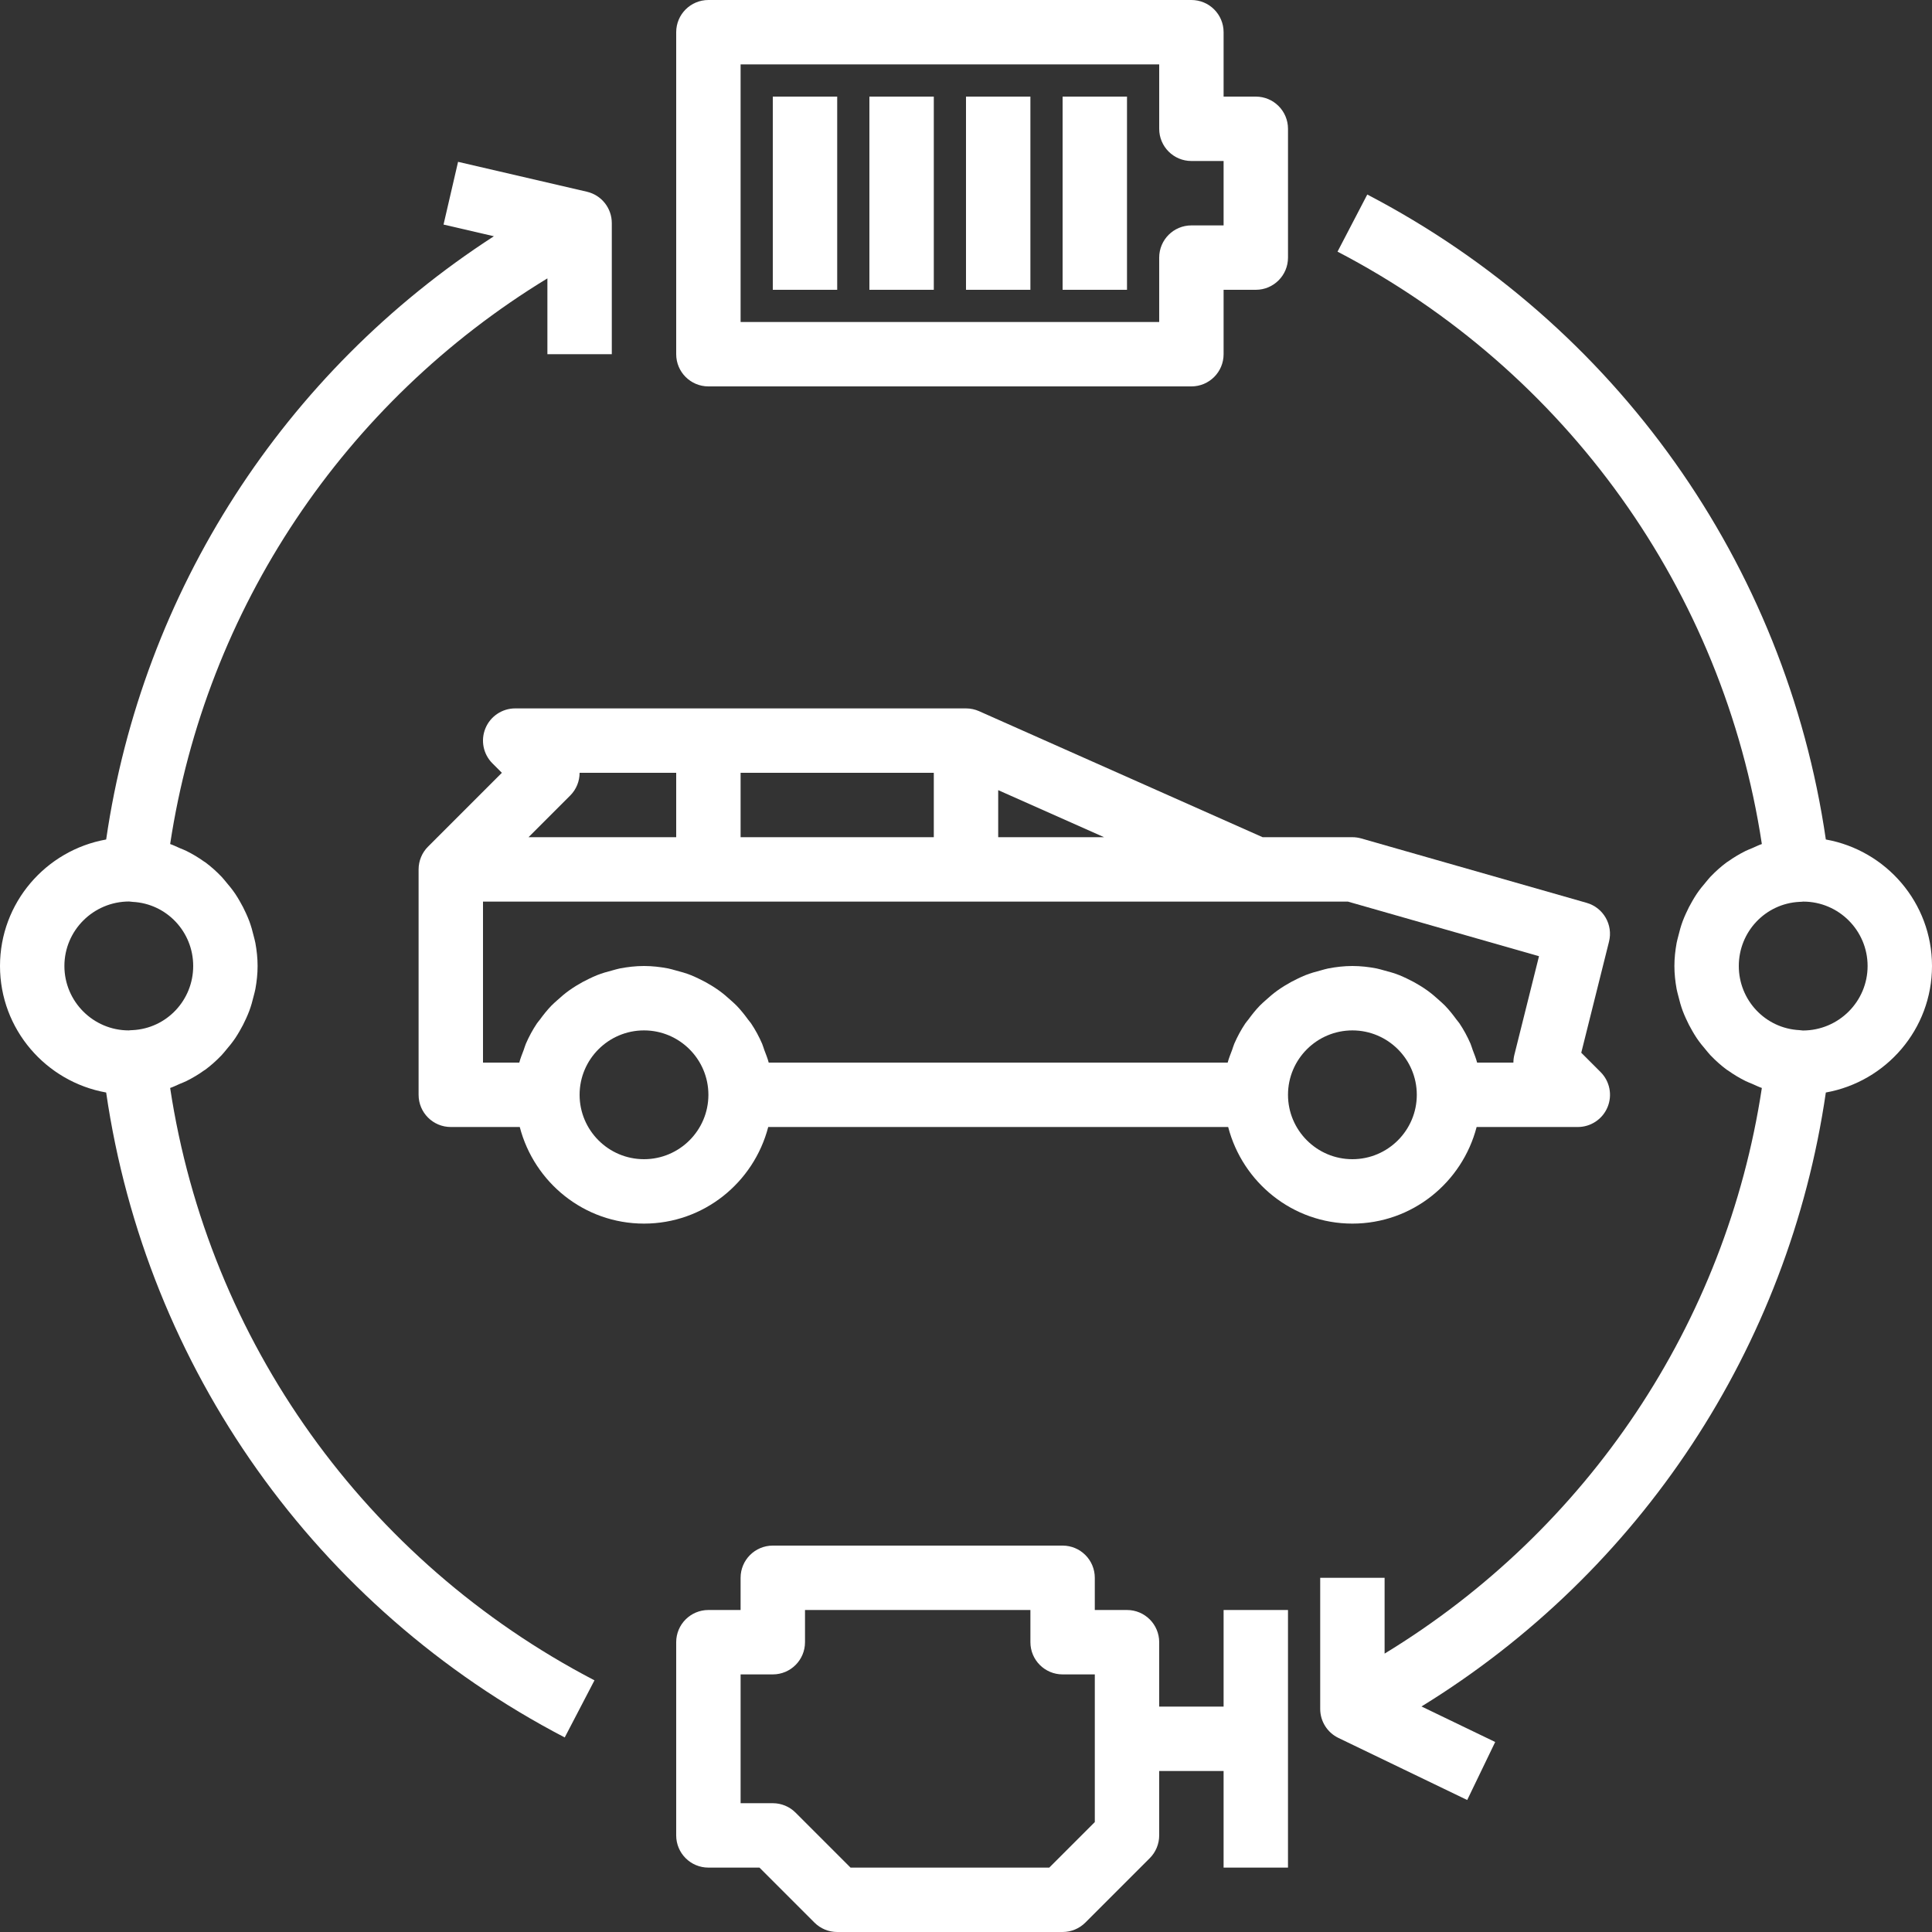 <?xml version="1.0" encoding="iso-8859-1"?>
<!-- Generator: Adobe Illustrator 19.0.0, SVG Export Plug-In . SVG Version: 6.00 Build 0)  -->
<svg fill="#fff" version="1.1" id="Capa_1" xmlns="http://www.w3.org/2000/svg" xmlns:xlink="http://www.w3.org/1999/xlink" x="0px" y="0px"
	 viewBox="0 0 480 480" style="enable-background:new 0 0 480 480;" xml:space="preserve">
<rect x="0" y="0" width="480" height="480" fill="#333333" stroke="none"/>
<g>
	<g>
		<path d="M397.656,266.344l-4.797-4.797l6.898-27.605c1.047-4.188-1.414-8.449-5.563-9.633l-56-16
			C337.484,208.105,336.742,208,336,208h-22.305l-70.445-31.309c-1.023-0.457-2.133-0.691-3.25-0.691H128
			c-3.234,0-6.156,1.949-7.391,4.938c-1.242,2.992-0.555,6.43,1.734,8.719l2.344,2.344l-18.344,18.344
			c-1.5,1.5-2.344,3.535-2.344,5.656v56c0,4.418,3.578,8,8,8h17.136c3.577,13.762,15.994,24,30.864,24s27.287-10.238,30.864-24
			h114.272c3.577,13.762,15.994,24,30.864,24s27.287-10.238,30.864-24H392c3.234,0,6.156-1.949,7.391-4.938
			C400.633,272.07,399.945,268.633,397.656,266.344z M248,196.309L274.305,208H248V196.309z M184,192h48v16h-48V192z
			 M141.656,197.656c1.563-1.563,2.344-3.609,2.344-5.656h24v16h-36.688L141.656,197.656z M160,288c-8.82,0-16-7.176-16-16
			s7.18-16,16-16s16,7.176,16,16S168.82,288,160,288z M336,288c-8.82,0-16-7.176-16-16s7.18-16,16-16s16,7.176,16,16
			S344.82,288,336,288z M376.242,262.059C376.078,262.703,376,263.355,376,264h-9.016c-0.282-1.092-0.713-2.118-1.104-3.162
			c-0.19-0.507-0.32-1.039-0.535-1.533c-0.766-1.764-1.675-3.446-2.732-5.028c-0.236-0.353-0.53-0.655-0.78-0.998
			c-0.875-1.205-1.802-2.363-2.833-3.433c-0.469-0.486-0.983-0.914-1.481-1.37c-0.916-0.839-1.857-1.637-2.866-2.366
			c-0.595-0.43-1.204-0.822-1.828-1.211c-1.031-0.643-2.096-1.215-3.201-1.74c-0.659-0.313-1.309-0.625-1.992-0.894
			c-1.224-0.481-2.492-0.848-3.783-1.176c-0.621-0.158-1.217-0.362-1.852-0.483C340.05,240.234,338.055,240,336,240
			s-4.05,0.234-5.998,0.606c-0.635,0.121-1.231,0.325-1.852,0.483c-1.291,0.329-2.559,0.695-3.783,1.176
			c-0.683,0.268-1.333,0.581-1.992,0.894c-1.105,0.524-2.17,1.097-3.201,1.74c-0.625,0.389-1.233,0.782-1.828,1.211
			c-1.009,0.729-1.95,1.527-2.866,2.366c-0.498,0.456-1.012,0.883-1.481,1.37c-1.031,1.07-1.958,2.228-2.833,3.433
			c-0.25,0.343-0.544,0.645-0.78,0.998c-1.058,1.583-1.967,3.265-2.732,5.028c-0.215,0.495-0.345,1.026-0.535,1.533
			c-0.391,1.044-0.822,2.07-1.104,3.162H190.984c-0.282-1.092-0.713-2.118-1.104-3.162c-0.19-0.507-0.32-1.039-0.535-1.533
			c-0.766-1.764-1.675-3.446-2.732-5.028c-0.236-0.353-0.53-0.655-0.78-0.998c-0.875-1.205-1.802-2.363-2.833-3.433
			c-0.469-0.486-0.983-0.914-1.481-1.37c-0.916-0.839-1.857-1.637-2.866-2.366c-0.595-0.43-1.204-0.822-1.828-1.211
			c-1.031-0.643-2.096-1.215-3.201-1.74c-0.659-0.313-1.309-0.625-1.992-0.894c-1.224-0.481-2.492-0.848-3.783-1.176
			c-0.621-0.158-1.217-0.362-1.852-0.483C164.05,240.234,162.055,240,160,240s-4.05,0.234-5.998,0.606
			c-0.635,0.121-1.231,0.325-1.852,0.483c-1.291,0.329-2.559,0.695-3.783,1.176c-0.683,0.268-1.333,0.581-1.992,0.894
			c-1.105,0.524-2.17,1.097-3.201,1.74c-0.625,0.389-1.233,0.782-1.828,1.211c-1.009,0.729-1.95,1.527-2.866,2.366
			c-0.498,0.456-1.012,0.883-1.481,1.37c-1.031,1.07-1.958,2.228-2.833,3.433c-0.25,0.343-0.544,0.645-0.78,0.998
			c-1.058,1.583-1.967,3.265-2.732,5.028c-0.215,0.495-0.345,1.026-0.535,1.533c-0.391,1.044-0.822,2.07-1.104,3.162H120v-40h192
			h22.883l47.477,13.566L376.242,262.059z"/>
	</g>
</g>
<g>
	<g>
		<path d="M304,400v24h-16v-16c0-4.418-3.578-8-8-8h-8v-8c0-4.418-3.578-8-8-8h-72c-4.422,0-8,3.582-8,8v8h-8c-4.422,0-8,3.582-8,8
			v48c0,4.418,3.578,8,8,8h12.688l13.656,13.656c1.5,1.5,3.531,2.344,5.656,2.344h56c2.125,0,4.156-0.844,5.656-2.344l16-16
			c1.5-1.5,2.344-3.535,2.344-5.656v-16h16v24h16v-64H304z M272,452.688L260.688,464h-49.375l-13.656-13.656
			c-1.5-1.5-3.531-2.344-5.656-2.344h-8v-32h8c4.422,0,8-3.582,8-8v-8h56v8c0,4.418,3.578,8,8,8h8V452.688z"/>
	</g>
</g>
<g>
	<g>
		<path d="M312,24h-8V8c0-4.418-3.578-8-8-8H176c-4.422,0-8,3.582-8,8v80c0,4.418,3.578,8,8,8h120c4.422,0,8-3.582,8-8V72h8
			c4.422,0,8-3.582,8-8V32C320,27.582,316.422,24,312,24z M304,56h-8c-4.422,0-8,3.582-8,8v16H184V16h104v16c0,4.418,3.578,8,8,8h8
			V56z"/>
	</g>
</g>
<g>
	<g>
		<rect x="192" y="24" width="16" height="48"/>
	</g>
</g>
<g>
	<g>
		<rect x="216" y="24" width="16" height="48"/>
	</g>
</g>
<g>
	<g>
		<rect x="240" y="24" width="16" height="48"/>
	</g>
</g>
<g>
	<g>
		<rect x="264" y="24" width="16" height="48"/>
	</g>
</g>
<g>
	<g>
		<path d="M152,88V55.426c0-3.723-2.563-6.953-6.195-7.793l-32-7.426l-3.609,15.586l12.509,2.903
			c-52.153,33.733-87.342,88.163-96.329,149.873C11.411,211.243,0,224.281,0,240s11.411,28.757,26.375,31.431
			c9.967,68.448,52.111,128.022,113.929,160.233l7.391-14.188c-56.891-29.648-95.883-84.289-105.422-147.172
			c0.812-0.272,1.562-0.662,2.343-0.996c0.565-0.242,1.144-0.446,1.69-0.719c1.525-0.76,2.981-1.627,4.353-2.611
			c0.104-0.075,0.225-0.129,0.328-0.205c1.465-1.079,2.809-2.3,4.067-3.608c0.392-0.408,0.726-0.859,1.096-1.287
			c0.825-0.953,1.609-1.933,2.317-2.98c0.375-0.554,0.709-1.127,1.05-1.705c0.603-1.023,1.145-2.075,1.632-3.167
			c0.277-0.621,0.548-1.236,0.787-1.877c0.442-1.19,0.786-2.418,1.086-3.671c0.14-0.585,0.319-1.149,0.426-1.747
			C63.785,243.866,64,241.96,64,240s-0.215-3.866-0.552-5.731c-0.107-0.597-0.286-1.162-0.426-1.747
			c-0.3-1.252-0.644-2.48-1.086-3.671c-0.238-0.641-0.509-1.256-0.787-1.877c-0.487-1.092-1.029-2.144-1.632-3.167
			c-0.34-0.578-0.675-1.151-1.05-1.705c-0.708-1.047-1.493-2.027-2.317-2.98c-0.37-0.428-0.704-0.879-1.096-1.287
			c-1.258-1.308-2.602-2.53-4.067-3.608c-0.104-0.076-0.224-0.13-0.328-0.205c-1.372-0.984-2.828-1.852-4.353-2.611
			c-0.547-0.272-1.125-0.477-1.69-0.719c-0.781-0.334-1.531-0.724-2.343-0.996C51.143,151.233,85.496,99.919,136,69.162V88H152z
			 M48,240c0,8.508-6.609,15.504-15.047,15.934c-0.297,0.012-0.656,0.02-0.953,0.066c-8.82,0-16-7.176-16-16s7.18-16,16.063-16.027
			c0.297,0.047,0.594,0.082,0.891,0.094C41.391,224.496,48,231.492,48,240z"/>
	</g>
</g>
<g>
	<g>
		<path d="M453.625,208.569c-9.968-68.444-52.111-128.022-113.929-160.237l-7.391,14.188
			c56.891,29.652,95.883,84.297,105.422,147.176c-0.812,0.272-1.562,0.662-2.343,0.996c-0.565,0.242-1.144,0.446-1.69,0.719
			c-1.521,0.758-2.973,1.623-4.342,2.604c-0.108,0.078-0.233,0.134-0.341,0.213c-1.464,1.078-2.808,2.3-4.065,3.607
			c-0.392,0.408-0.726,0.859-1.096,1.287c-0.825,0.953-1.609,1.933-2.317,2.98c-0.375,0.554-0.709,1.127-1.05,1.705
			c-0.602,1.023-1.143,2.074-1.631,3.166c-0.278,0.623-0.55,1.239-0.789,1.882c-0.441,1.188-0.783,2.414-1.083,3.664
			c-0.141,0.586-0.319,1.153-0.428,1.751C416.215,236.134,416,238.04,416,240s0.215,3.866,0.552,5.73
			c0.108,0.599,0.287,1.165,0.428,1.751c0.3,1.25,0.642,2.476,1.083,3.664c0.239,0.643,0.51,1.259,0.789,1.882
			c0.488,1.092,1.029,2.143,1.631,3.166c0.34,0.578,0.675,1.151,1.05,1.705c0.708,1.047,1.493,2.027,2.317,2.98
			c0.37,0.428,0.704,0.879,1.096,1.287c1.257,1.308,2.601,2.529,4.065,3.607c0.108,0.079,0.232,0.135,0.341,0.213
			c1.369,0.981,2.821,1.847,4.342,2.604c0.547,0.272,1.125,0.477,1.69,0.719c0.781,0.334,1.531,0.724,2.343,0.996
			c-8.869,58.462-43.223,109.776-93.727,140.533V392h-16v32.574c0,3.07,1.758,5.871,4.523,7.207l32,15.426l6.953-14.414
			l-18.313-8.826c54.438-33.491,91.236-89.198,100.46-152.536C468.589,268.757,480,255.719,480,240S468.589,211.243,453.625,208.569
			z M447.938,256.027c-0.297-0.047-0.594-0.082-0.891-0.094C438.609,255.504,432,248.508,432,240s6.609-15.504,15.047-15.934
			c0.297-0.012,0.656-0.02,0.953-0.066c8.82,0,16,7.176,16,16S456.82,256,447.938,256.027z"/>
	</g>
</g>
<g>
</g>
<g>
</g>
<g>
</g>
<g>
</g>
<g>
</g>
<g>
</g>
<g>
</g>
<g>
</g>
<g>
</g>
<g>
</g>
<g>
</g>
<g>
</g>
<g>
</g>
<g>
</g>
<g>
</g>
</svg>

